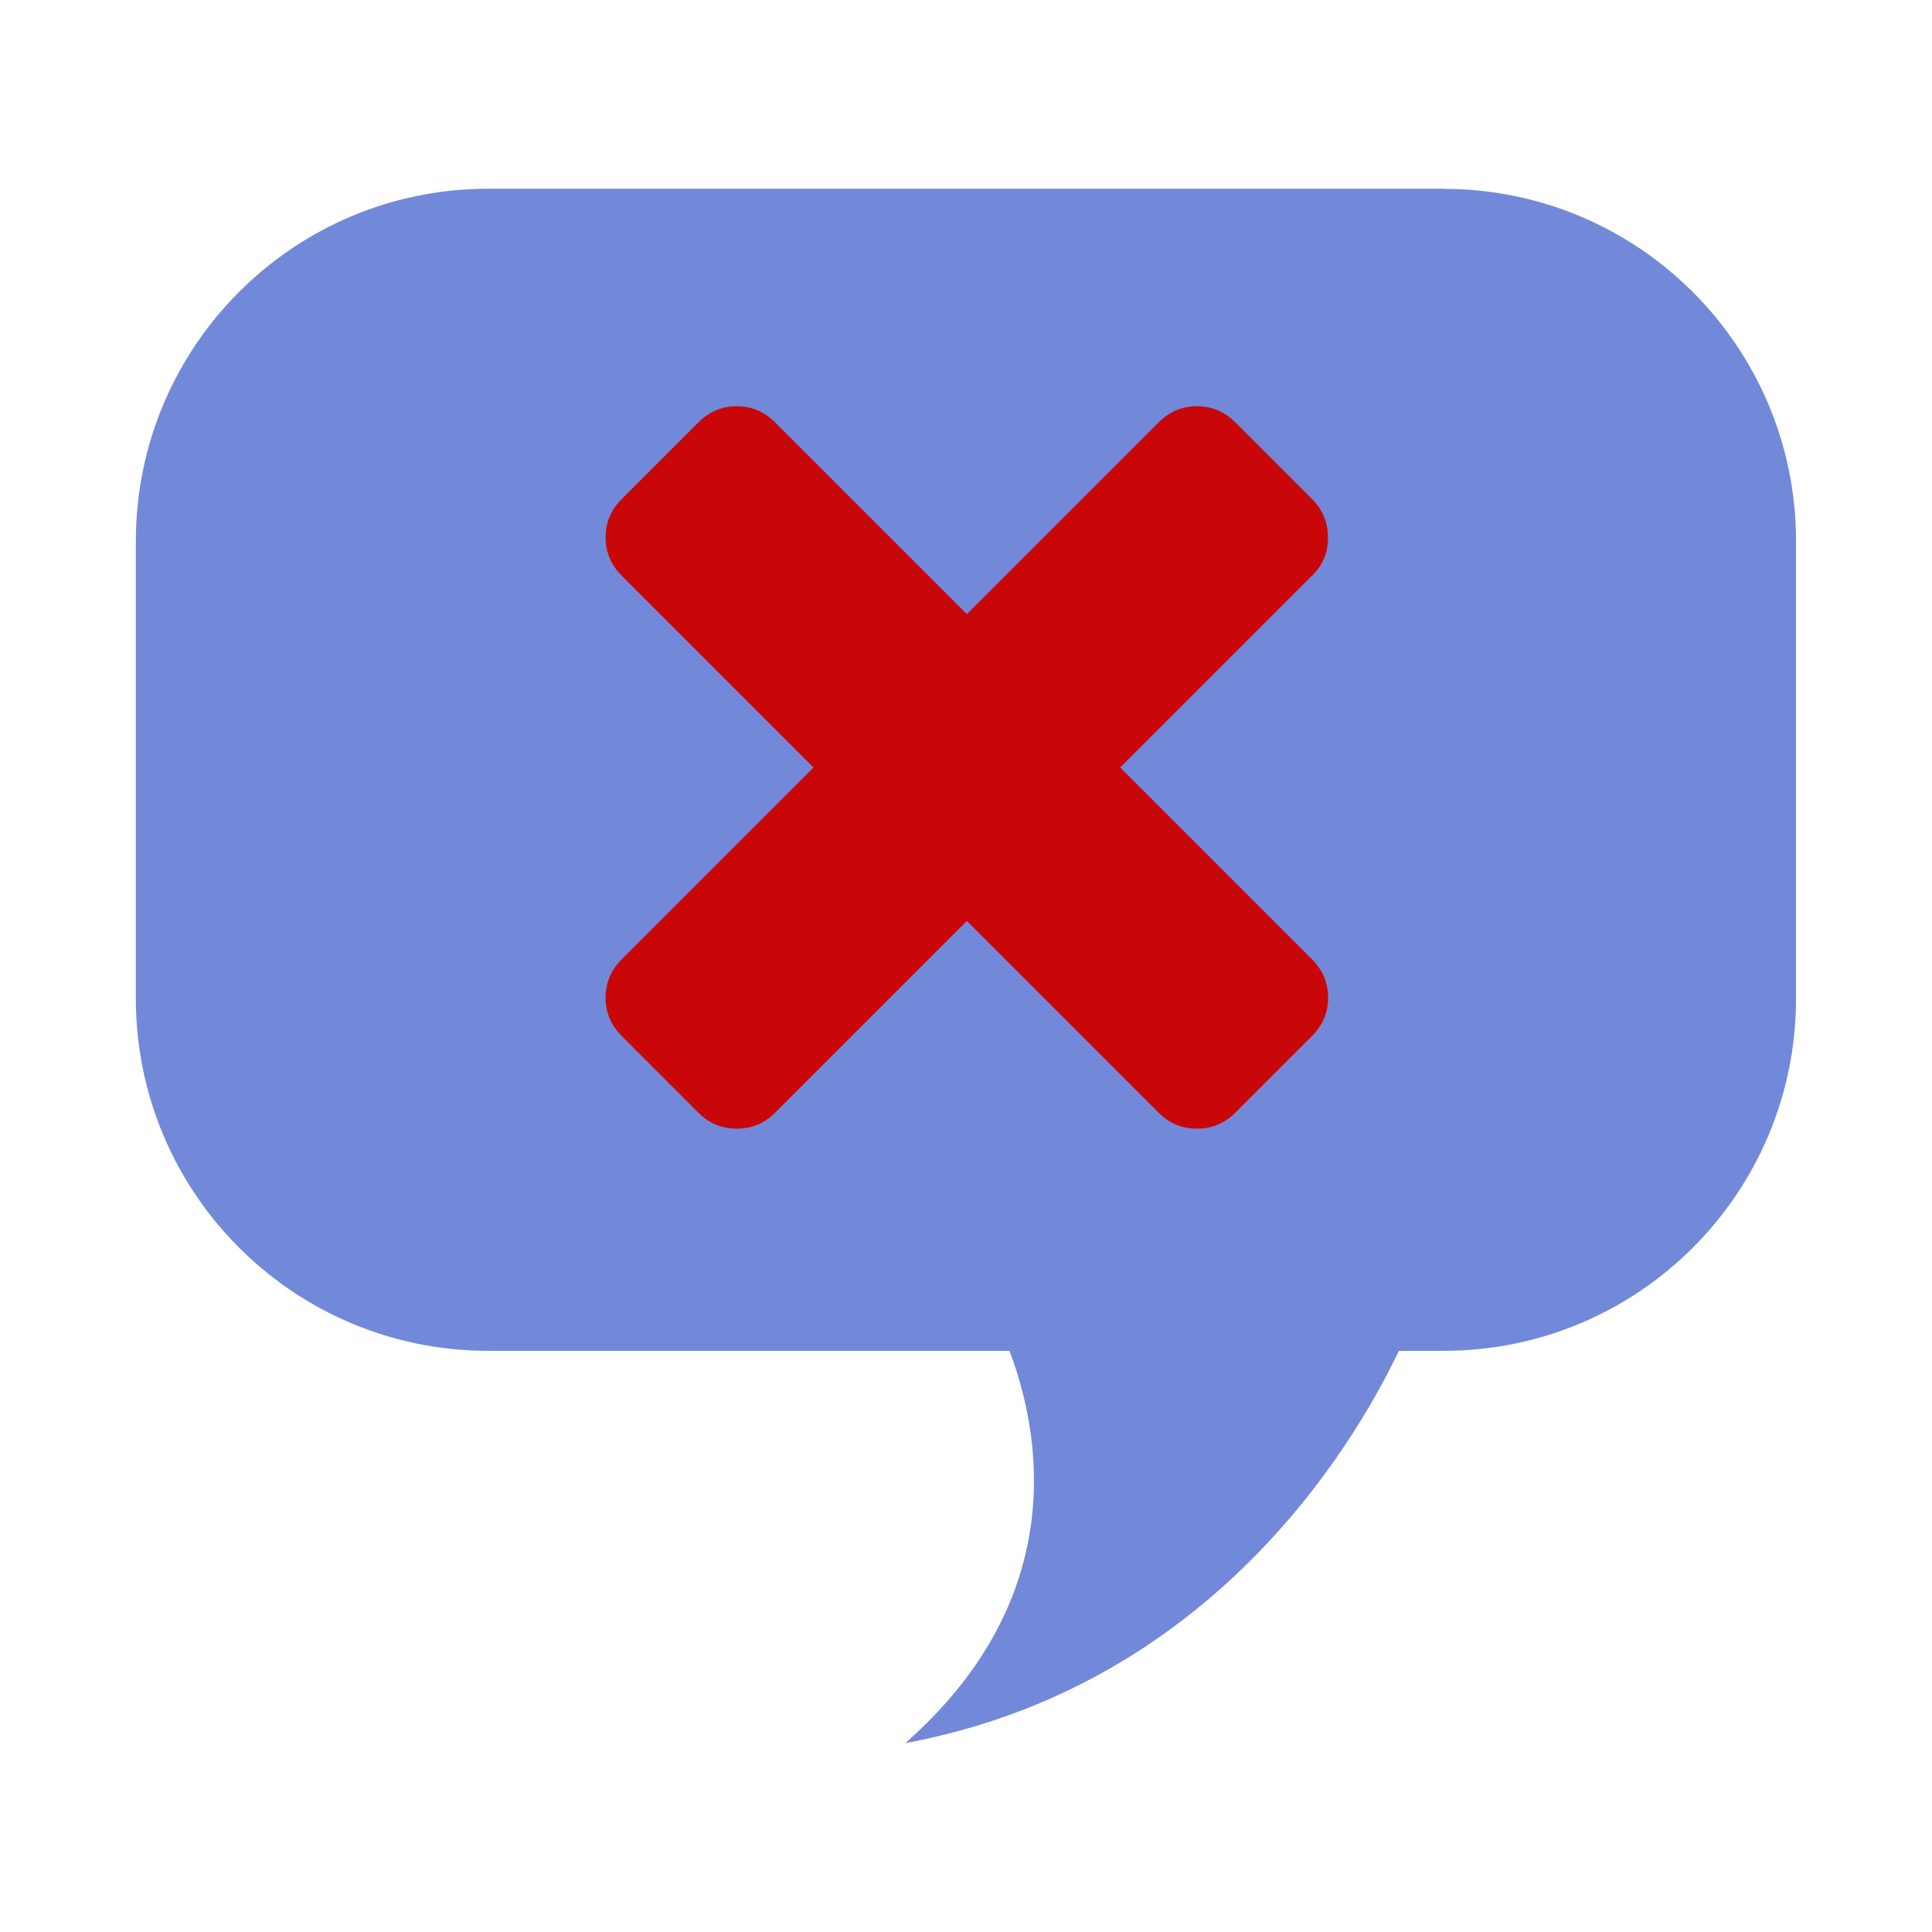 <?xml version="1.0" encoding="utf-8"?>
<svg xmlns="http://www.w3.org/2000/svg" xmlns:xlink="http://www.w3.org/1999/xlink" id="client-channel_delete" width="16"
     height="16" viewBox="0 0 16 16" x="96" y="64">
    <path fill="#7289da"
          d="M11.956 1.563h-7.913c-1.612 0-2.918 1.307-2.918 2.919v3.787c0 1.612 1.307 2.918 2.918 2.918h4.317c0.254 0.67 0.515 2.036-0.863 3.249 2.518-0.468 3.701-2.439 4.088-3.249h0.371c1.612 0 2.918-1.306 2.918-2.918v-3.787c0-1.612-1.307-2.918-2.919-2.918z"></path>
    <path fill="#c90709"
          d="M10.865 4.768l-1.588 1.588 1.588 1.588c0.089 0.089 0.134 0.195 0.134 0.318s-0.045 0.228-0.134 0.318l-0.635 0.635c-0.089 0.089-0.196 0.133-0.32 0.132s-0.229-0.045-0.315-0.132l-1.588-1.588-1.588 1.588c-0.089 0.089-0.196 0.133-0.32 0.132s-0.229-0.045-0.315-0.132l-0.635-0.635c-0.089-0.089-0.134-0.195-0.134-0.318s0.045-0.228 0.134-0.318l1.588-1.588-1.588-1.588c-0.089-0.089-0.134-0.195-0.134-0.318s0.045-0.228 0.134-0.317l0.635-0.635c0.089-0.089 0.195-0.134 0.317-0.134s0.228 0.045 0.318 0.134l1.588 1.588 1.588-1.588c0.089-0.089 0.195-0.134 0.318-0.134s0.228 0.045 0.318 0.134l0.635 0.635c0.086 0.086 0.13 0.191 0.132 0.315s-0.042 0.231-0.132 0.32z"></path>
</svg>